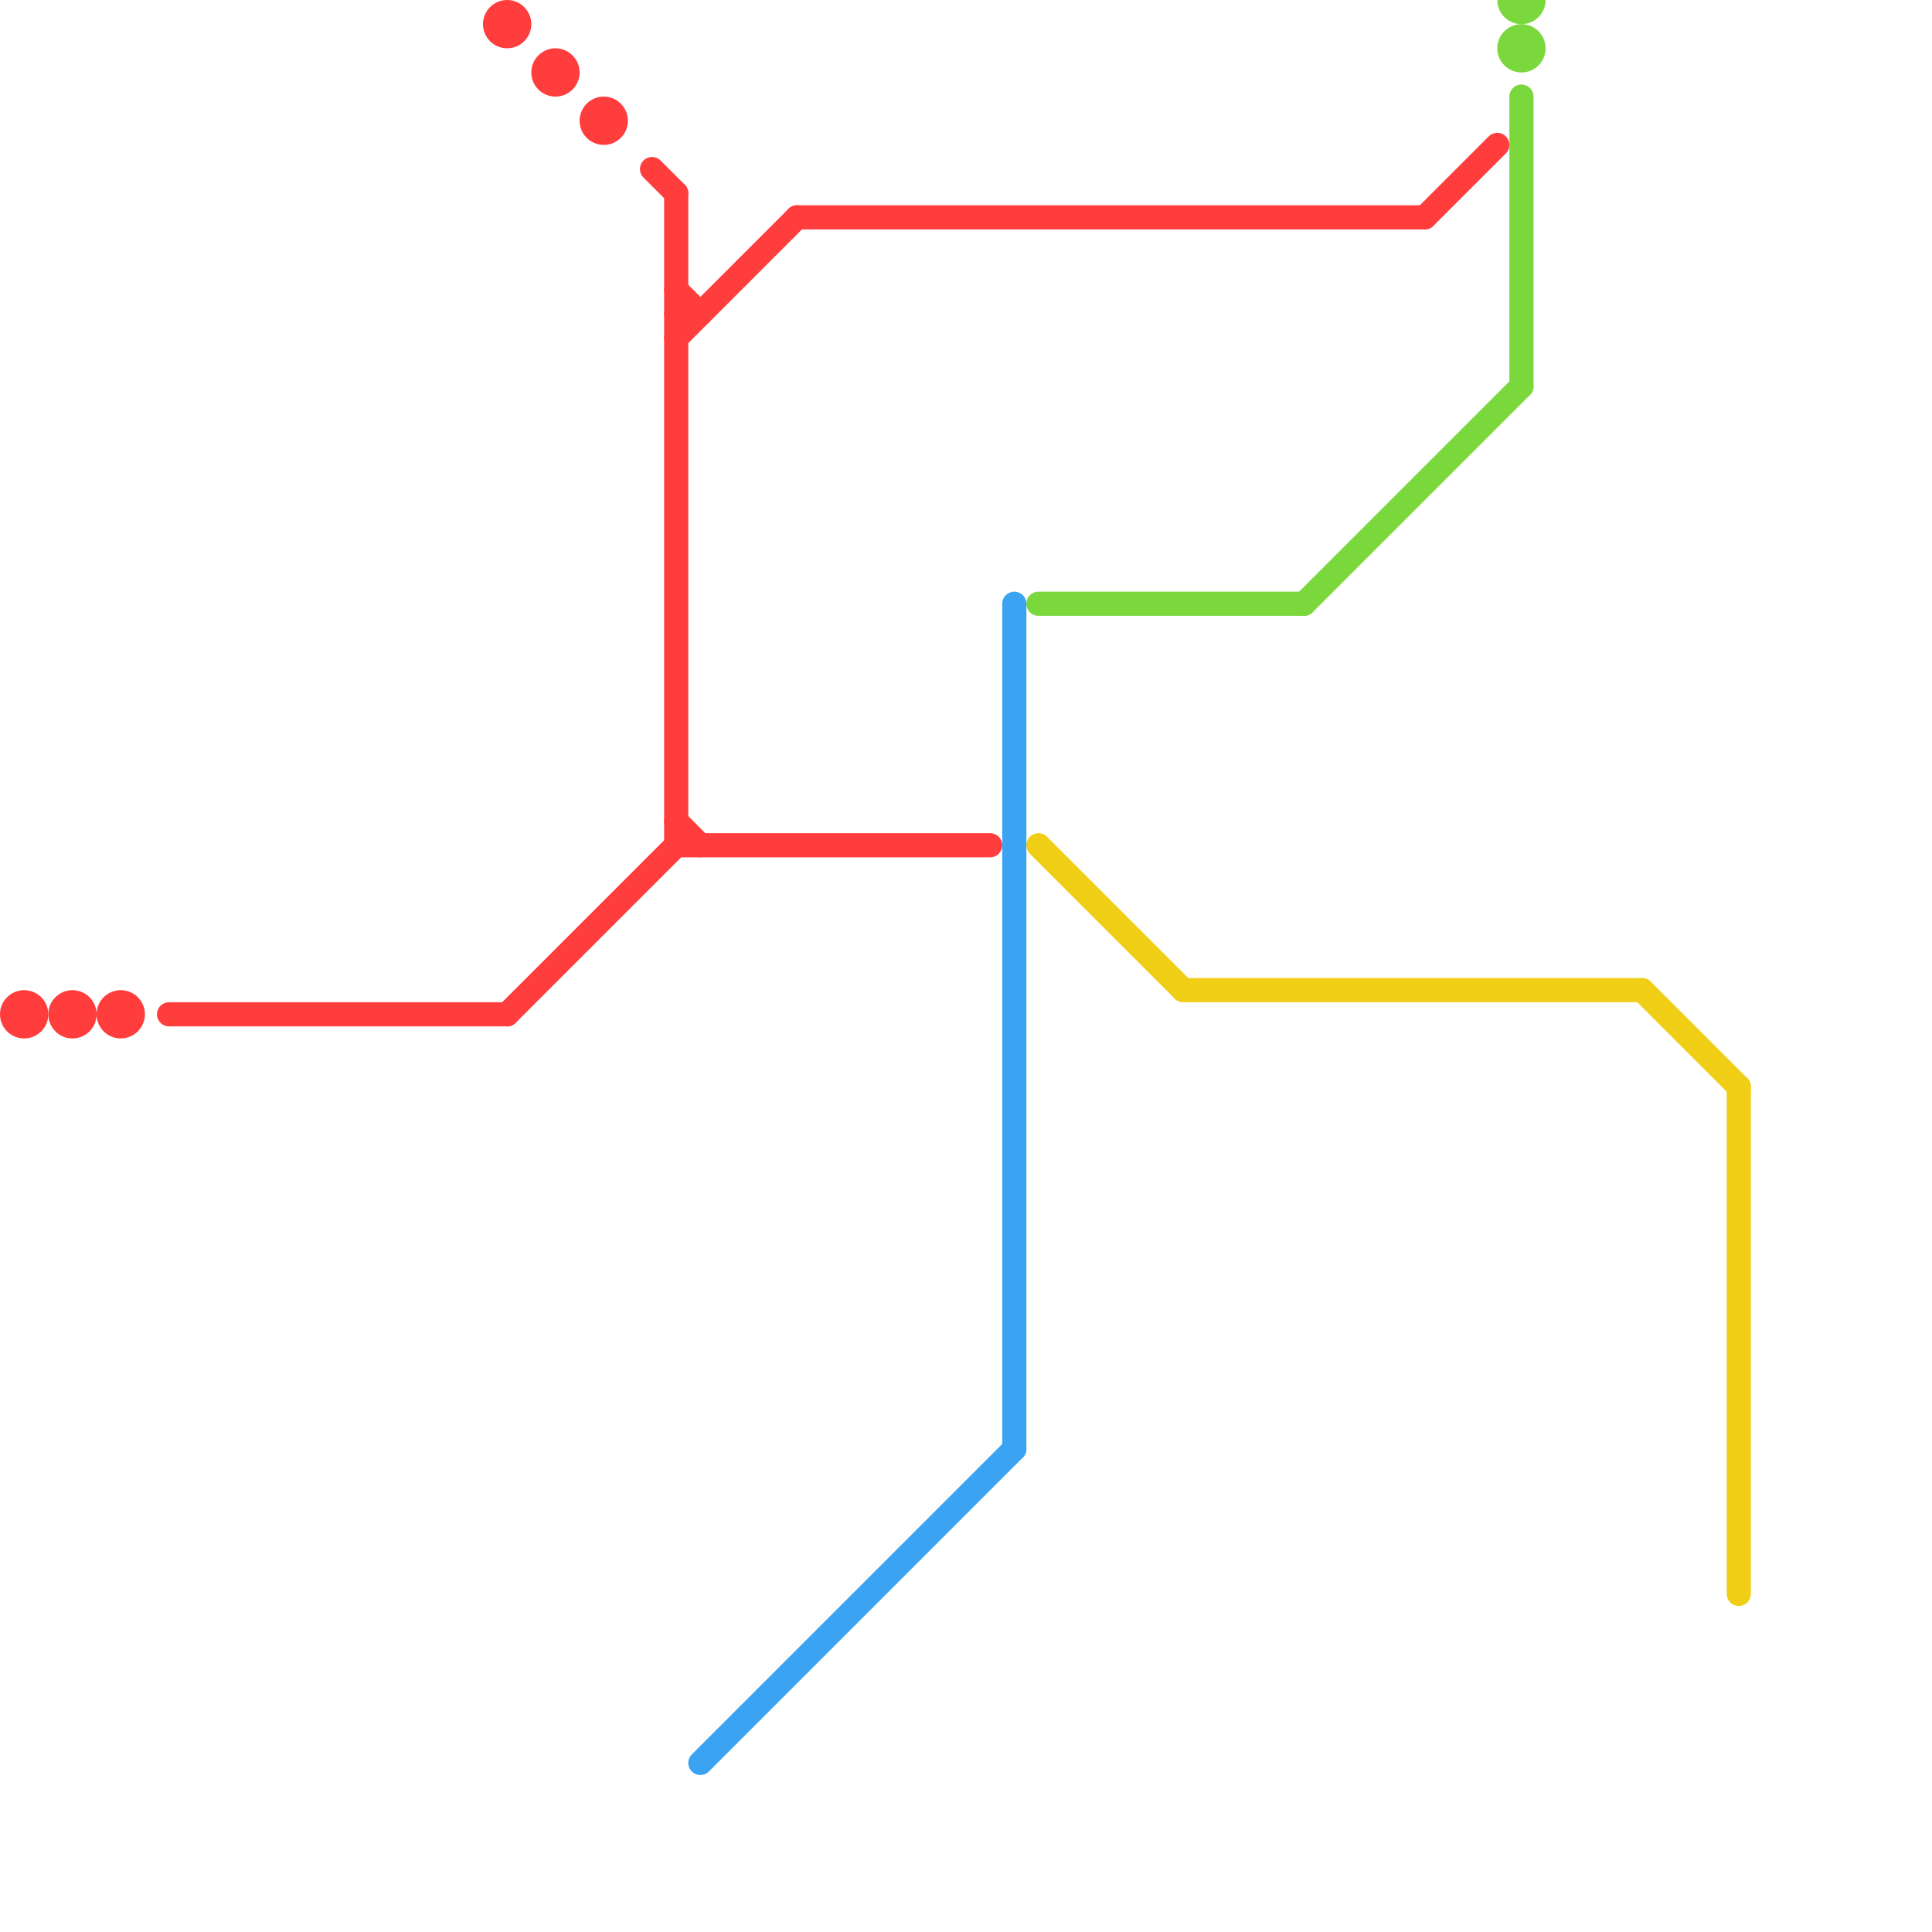 
<svg version="1.1" xmlns="http://www.w3.org/2000/svg" viewBox="0 0 80 80">
<style>text { font: 1px Helvetica; font-weight: 600; white-space: pre; dominant-baseline: central; } line { stroke-width: 1; fill: none; stroke-linecap: round; stroke-linejoin: round; } .c0 { stroke: #ff3d3d } .c1 { stroke: #3aa3f2 } .c2 { stroke: #7ad73c } .c3 { stroke: #f0ce15 }</style><defs><g id="wm-xf"><circle r="1.2" fill="#000"/><circle r="0.9" fill="#fff"/><circle r="0.6" fill="#000"/><circle r="0.3" fill="#fff"/></g><g id="wm"><circle r="0.6" fill="#000"/><circle r="0.3" fill="#fff"/></g></defs><line class="c0" x1="27" y1="7" x2="28" y2="8"/><line class="c0" x1="28" y1="34" x2="29" y2="35"/><line class="c0" x1="28" y1="12" x2="29" y2="13"/><line class="c0" x1="28" y1="14" x2="33" y2="9"/><line class="c0" x1="7" y1="42" x2="21" y2="42"/><line class="c0" x1="33" y1="9" x2="59" y2="9"/><line class="c0" x1="28" y1="8" x2="28" y2="35"/><line class="c0" x1="59" y1="9" x2="62" y2="6"/><line class="c0" x1="28" y1="13" x2="29" y2="13"/><line class="c0" x1="28" y1="35" x2="41" y2="35"/><line class="c0" x1="21" y1="42" x2="28" y2="35"/><circle cx="3" cy="42" r="1" fill="#ff3d3d" /><circle cx="23" cy="3" r="1" fill="#ff3d3d" /><circle cx="5" cy="42" r="1" fill="#ff3d3d" /><circle cx="25" cy="5" r="1" fill="#ff3d3d" /><circle cx="1" cy="42" r="1" fill="#ff3d3d" /><circle cx="21" cy="1" r="1" fill="#ff3d3d" /><line class="c1" x1="42" y1="25" x2="42" y2="60"/><line class="c1" x1="29" y1="73" x2="42" y2="60"/><line class="c2" x1="54" y1="25" x2="63" y2="16"/><line class="c2" x1="63" y1="4" x2="63" y2="16"/><line class="c2" x1="43" y1="25" x2="54" y2="25"/><circle cx="63" cy="0" r="1" fill="#7ad73c" /><circle cx="63" cy="2" r="1" fill="#7ad73c" /><line class="c3" x1="43" y1="35" x2="49" y2="41"/><line class="c3" x1="49" y1="41" x2="68" y2="41"/><line class="c3" x1="72" y1="45" x2="72" y2="66"/><line class="c3" x1="68" y1="41" x2="72" y2="45"/>
</svg>
